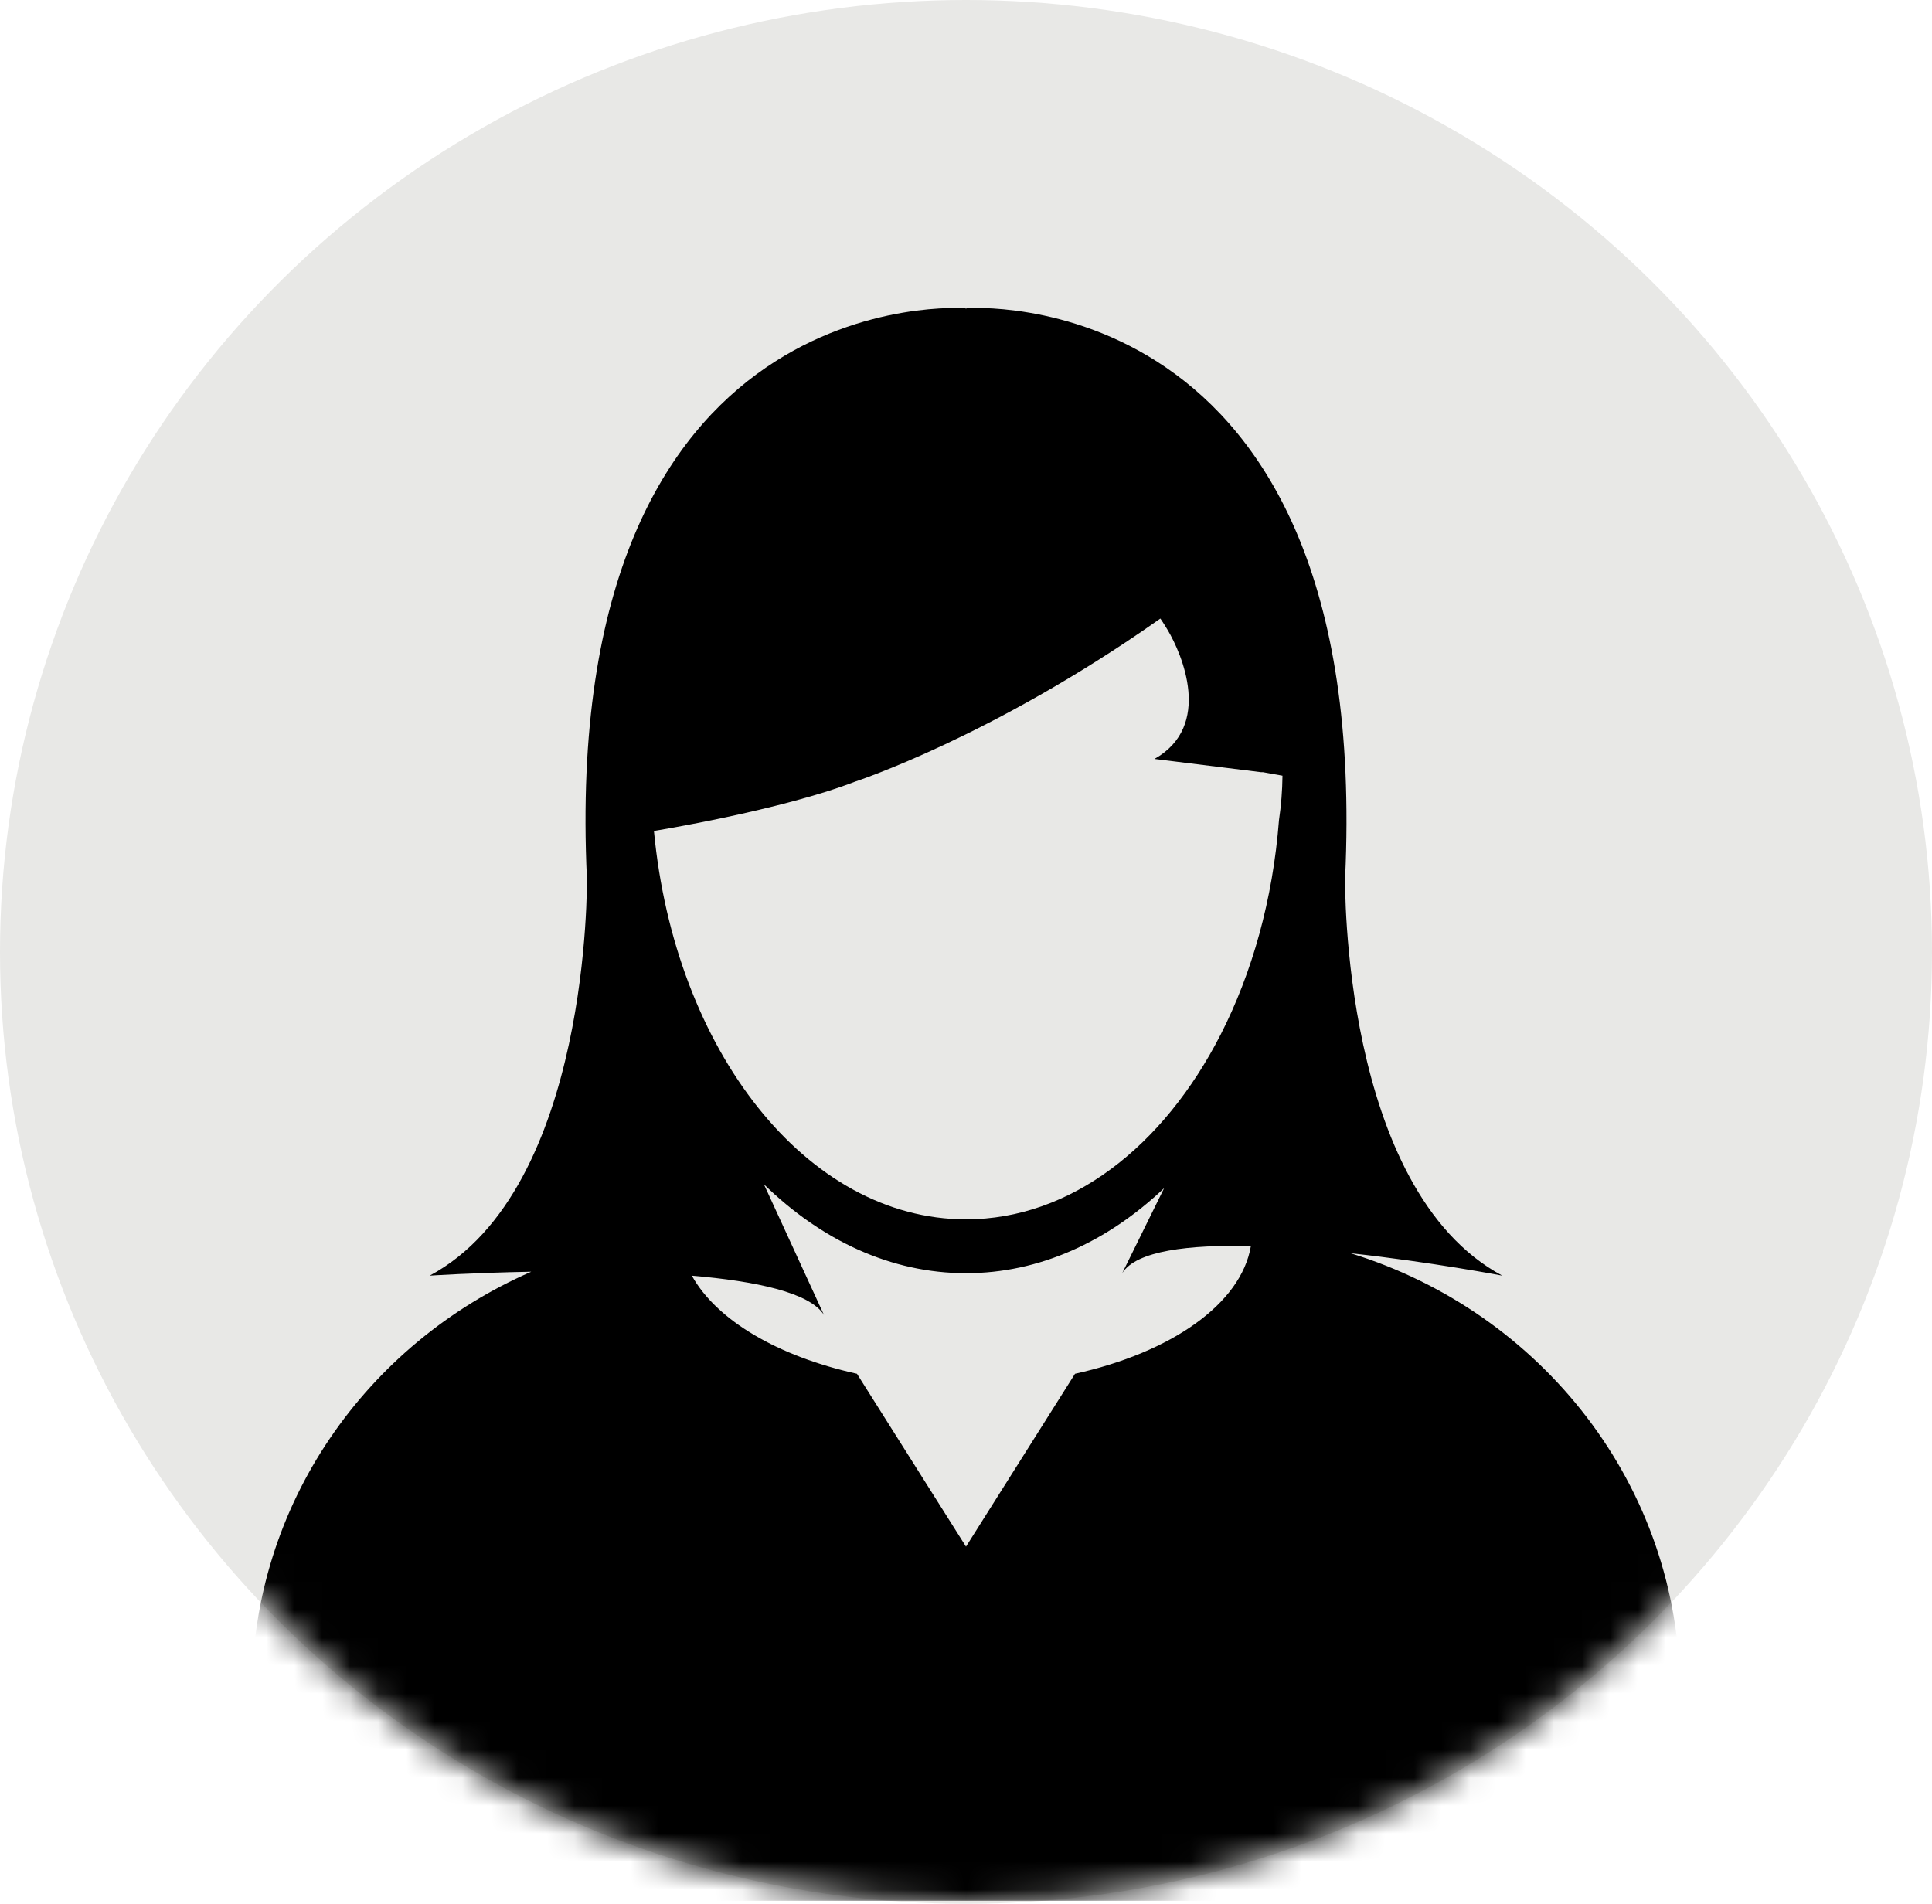 <svg width="69" height="68" viewBox="0 0 69 68" fill="none" xmlns="http://www.w3.org/2000/svg">
<ellipse cx="34.5" cy="34" rx="34.5" ry="34" fill="#E8E8E6"/>
<mask id="mask0_87_13" style="mask-type:alpha" maskUnits="userSpaceOnUse" x="0" y="0" width="69" height="68">
<ellipse cx="34.5" cy="34" rx="34.5" ry="34" fill="#E8E8E6"/>
</mask>
<g mask="url(#mask0_87_13)">
<path d="M48.231 44.761C51.119 45.077 53.653 45.562 53.653 45.562C47.89 42.471 48.039 31.376 48.039 31.376C49.047 9.886 34.511 11.01 34.511 11.01L34.5 11.044L34.489 11.01C34.489 11.01 19.954 9.887 20.961 31.376C20.961 31.376 21.11 42.471 15.347 45.562C15.347 45.562 16.898 45.46 18.973 45.422C13.096 47.984 9 53.736 9 60.423C9 69.493 16.535 67.891 25.832 67.891H43.167C52.465 67.891 60 69.494 60 60.423C60 53.075 55.052 46.858 48.231 44.761ZM38.393 49.067L34.5 55.241L30.606 49.067C27.777 48.442 25.591 47.153 24.709 45.563C26.992 45.758 28.927 46.165 29.428 46.967L27.283 42.3C29.337 44.303 31.822 45.475 34.5 45.475C37.116 45.475 39.548 44.355 41.575 42.438L40.079 45.475C40.579 44.67 42.464 44.453 44.674 44.507C44.323 46.573 41.83 48.307 38.393 49.067ZM45.678 29.291C45.459 32.135 44.717 34.755 43.594 36.953C41.549 40.953 38.238 43.551 34.5 43.551C28.802 43.551 24.094 37.511 23.355 29.679C23.355 29.679 27.854 28.952 30.54 27.917C30.54 27.917 35.407 26.331 41.353 22.154C41.382 22.134 41.411 22.113 41.441 22.092C41.441 22.092 41.547 22.242 41.699 22.496C42.215 23.359 43.32 25.931 41.23 27.107L45.037 27.58H45.106L45.803 27.705C45.797 28.243 45.755 28.772 45.678 29.291Z" fill="black"/>
</g>
</svg>
